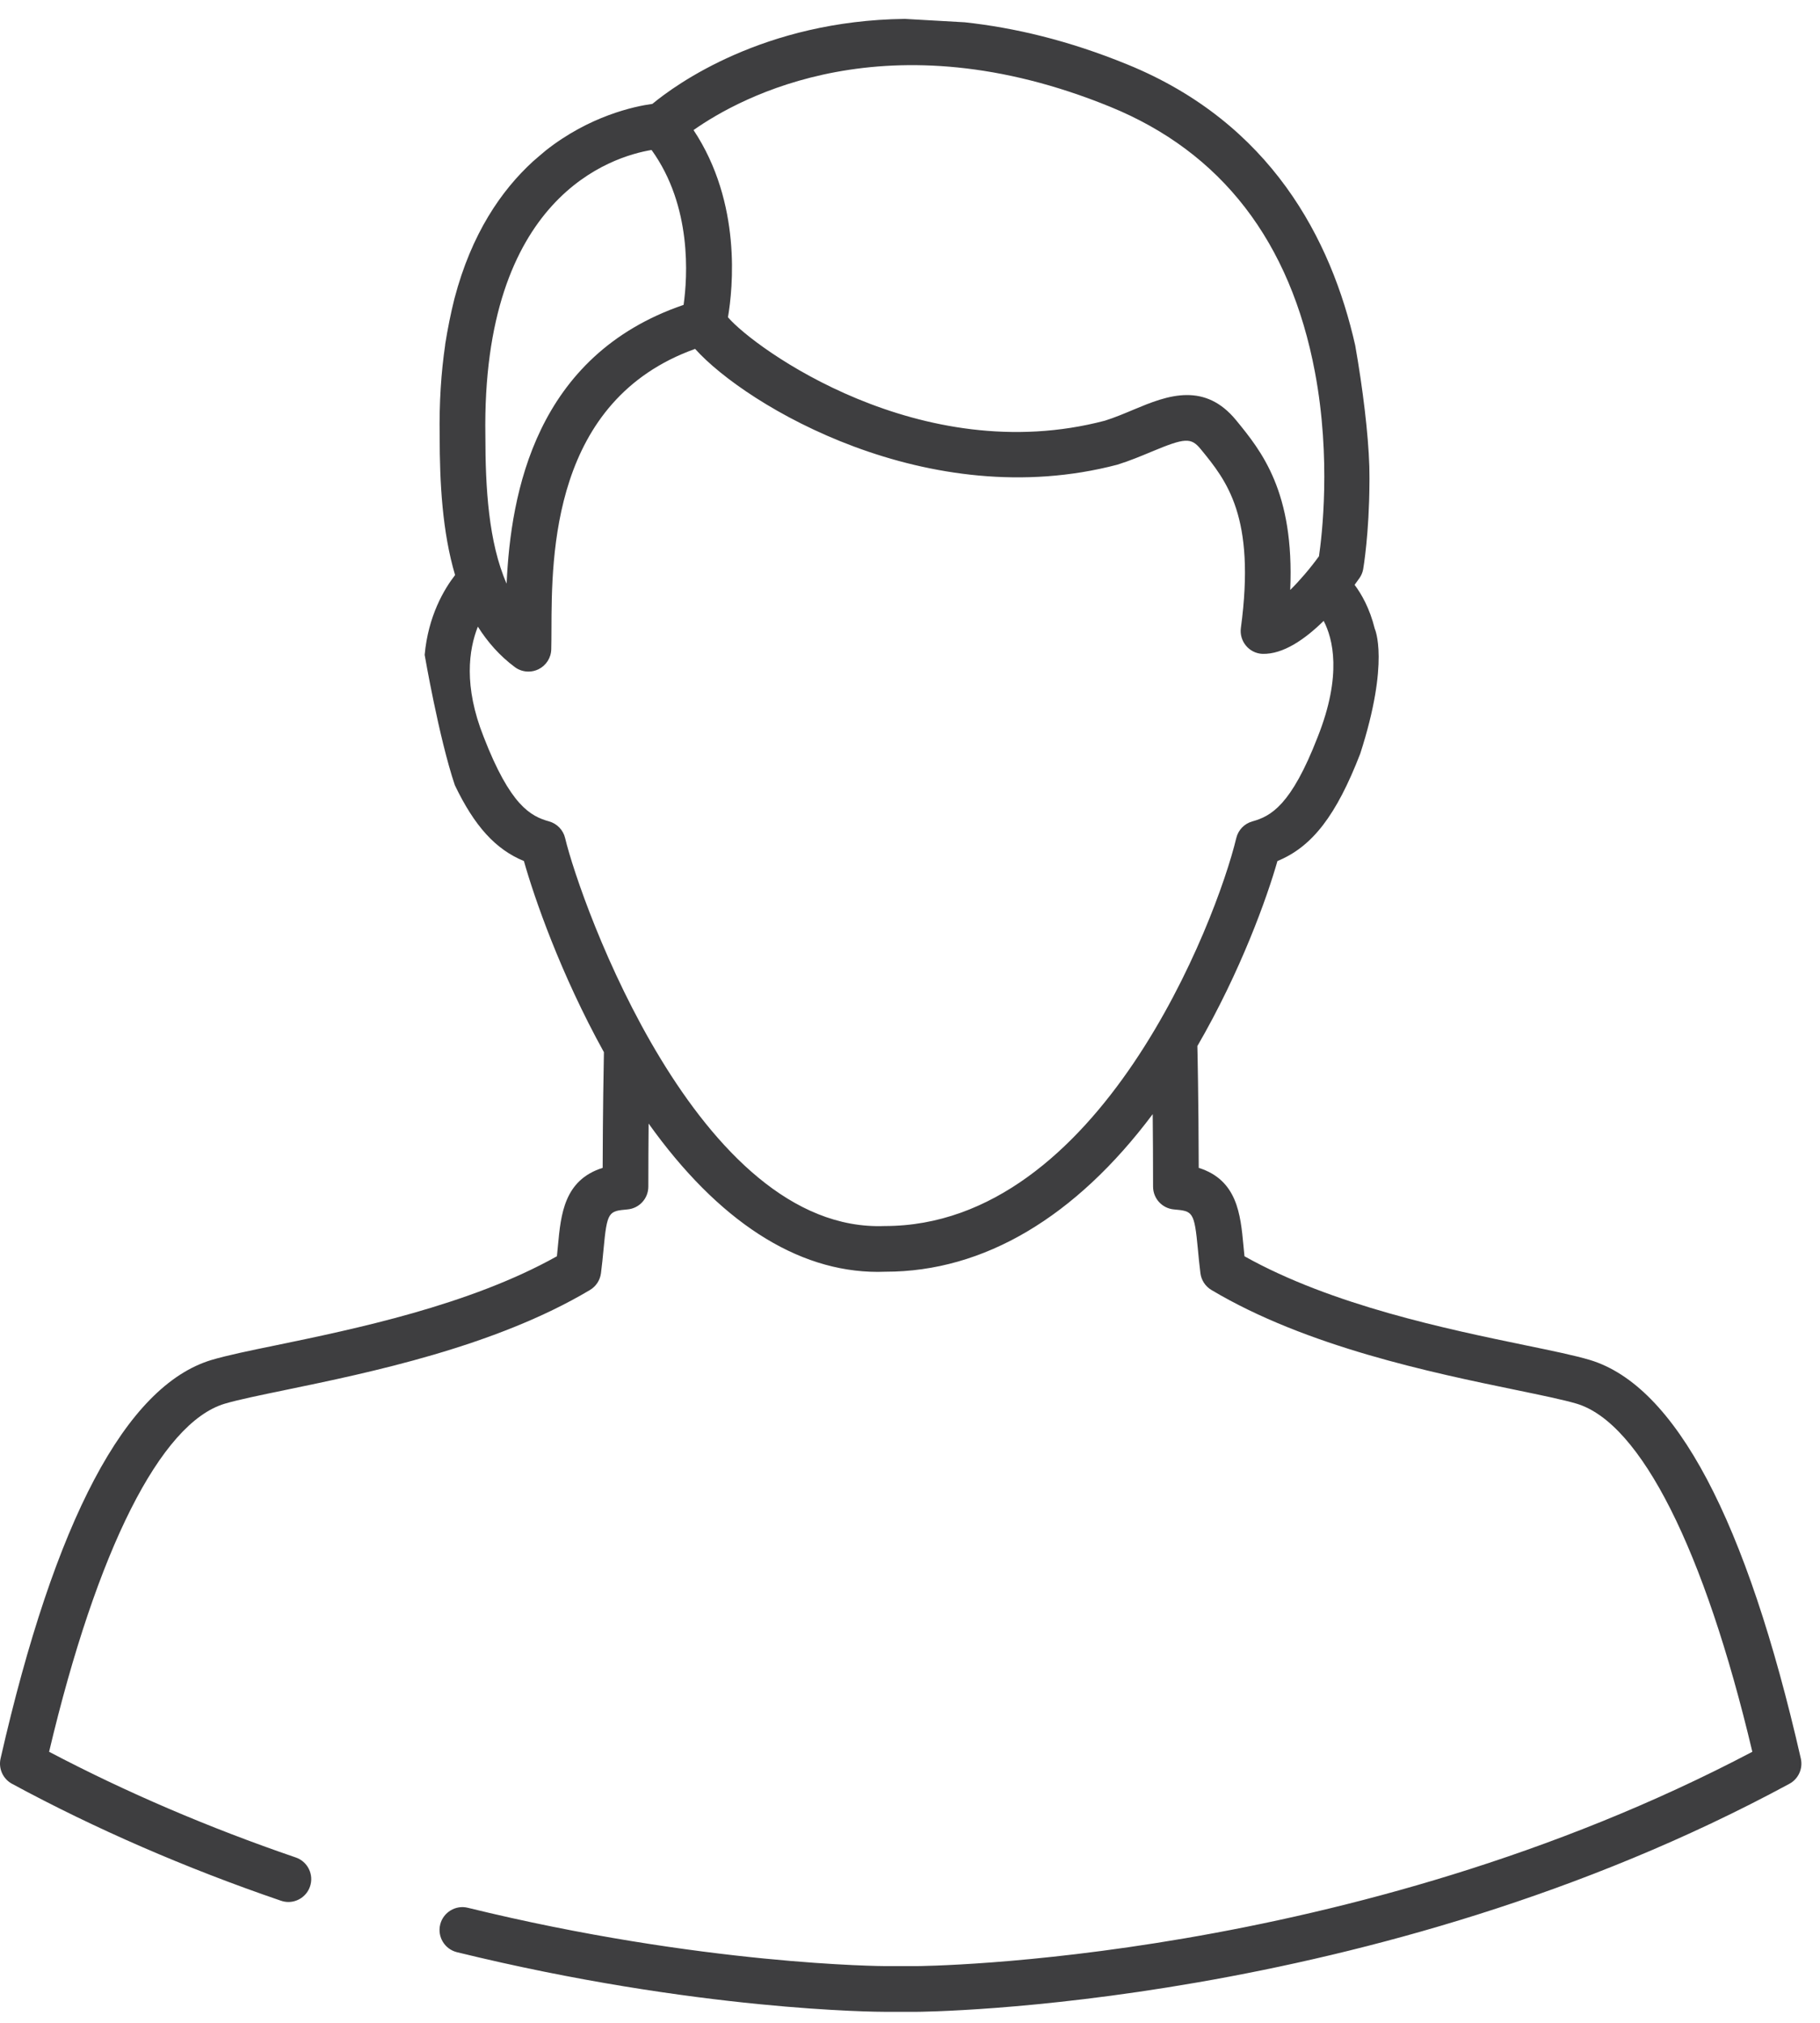 <?xml version="1.0" encoding="UTF-8"?>
<svg width="45px" height="50px" viewBox="0 0 45 50" version="1.1" xmlns="http://www.w3.org/2000/svg" xmlns:xlink="http://www.w3.org/1999/xlink">
    <!-- Generator: Sketch 63.1 (92452) - https://sketch.com -->
    <title>Group 8</title>
    <desc>Created with Sketch.</desc>
    <g id="IKASNOVA-DESKTOP" stroke="none" stroke-width="1" fill="none" fill-rule="evenodd">
        <g id="Group-8" fill="#3E3E40">
            <g id="Group-3" transform="translate(0, 0.195)">
                <path d="M30.567,20.521 C30.082,22.547 27.192,30.11 21.875,30.11 L21.872,30.11 C17.267,30.286 14.359,22.134 13.973,20.521 C13.926,20.321 13.773,20.163 13.576,20.108 C13.118,19.981 12.616,19.715 11.958,18.017 C11.46,16.765 11.59,15.862 11.815,15.294 C12.056,15.675 12.354,16.015 12.729,16.294 C12.828,16.368 12.947,16.405 13.066,16.405 C13.15,16.405 13.235,16.386 13.314,16.348 C13.503,16.255 13.626,16.064 13.63,15.853 C13.634,15.716 13.634,15.556 13.635,15.377 C13.639,13.512 13.648,9.695 17.187,8.429 C18.442,9.829 22.951,12.522 27.63,11.29 C27.939,11.193 28.221,11.075 28.47,10.971 C29.302,10.623 29.45,10.615 29.69,10.909 C30.329,11.689 31.052,12.574 30.681,15.327 C30.66,15.483 30.705,15.641 30.806,15.763 C30.906,15.885 31.053,15.959 31.211,15.967 C31.731,15.983 32.274,15.598 32.728,15.152 C32.953,15.583 33.191,16.486 32.58,18.022 C31.924,19.715 31.422,19.981 30.965,20.108 C30.767,20.163 30.615,20.321 30.567,20.521 M16.11,3.512 C17.115,4.904 16.999,6.656 16.902,7.341 C13.238,8.591 12.628,11.995 12.526,14.232 C12.079,13.213 12.001,11.86 12.001,10.582 C11.906,4.661 15.129,3.675 16.11,3.512 M27.448,2.444 C30.201,3.566 31.905,5.775 32.513,9.006 C32.917,11.15 32.683,13.069 32.612,13.554 C32.39,13.861 32.134,14.157 31.901,14.388 C32.008,11.957 31.185,10.952 30.564,10.193 C30.181,9.725 29.765,9.57 29.35,9.57 C28.892,9.57 28.437,9.76 28.034,9.928 C27.797,10.028 27.552,10.13 27.319,10.203 C22.76,11.403 18.646,8.406 17.999,7.647 C18.121,6.932 18.343,4.82 17.148,3.02 C18.304,2.206 21.948,0.2 27.448,2.444 M33.632,18.435 C34.369,16.15 33.991,15.345 33.991,15.345 C33.866,14.838 33.659,14.482 33.493,14.261 C33.536,14.203 33.58,14.142 33.614,14.093 C33.66,14.027 33.691,13.953 33.705,13.874 C33.71,13.845 33.855,12.992 33.86,11.732 C33.862,11.678 33.86,11.616 33.86,11.557 C33.86,11.484 33.858,11.407 33.857,11.331 C33.832,10.529 33.695,9.401 33.508,8.342 C32.916,5.718 31.423,2.845 27.874,1.398 C26.408,0.799 25.07,0.488 23.853,0.356 C23.67,0.346 23.266,0.323 22.372,0.272 C18.882,0.314 16.708,1.895 16.13,2.373 C15.674,2.435 14.574,2.674 13.498,3.522 C13.391,3.613 13.285,3.7 13.178,3.795 C12.395,4.512 11.659,5.578 11.237,7.183 L11.237,7.182 C11.145,7.55 11.068,7.932 11.006,8.324 C11.007,8.324 11.007,8.325 11.008,8.325 C10.908,9.001 10.857,9.752 10.871,10.591 C10.871,11.742 10.937,12.955 11.252,14.019 C10.982,14.367 10.587,15.027 10.5,15.992 C10.5,15.992 10.851,18.036 11.246,19.213 C11.732,20.226 12.253,20.8 12.954,21.088 C13.208,21.99 13.858,23.873 14.932,25.813 C14.924,26.192 14.905,27.283 14.901,28.672 C13.947,28.972 13.868,29.824 13.796,30.587 C13.788,30.674 13.78,30.764 13.77,30.857 C11.605,32.07 8.748,32.659 6.834,33.055 C6.15,33.195 5.608,33.308 5.227,33.421 C3.112,34.06 1.358,37.375 0.014,43.273 C-0.042,43.52 0.073,43.775 0.296,43.896 C2.352,45.008 4.59,45.981 6.948,46.787 C7.008,46.807 7.07,46.818 7.13,46.818 C7.365,46.818 7.585,46.67 7.665,46.435 C7.766,46.14 7.608,45.819 7.314,45.718 C5.159,44.981 3.109,44.102 1.214,43.105 C2.398,38.107 3.972,34.981 5.551,34.503 C5.884,34.404 6.43,34.292 7.063,34.161 C9.122,33.736 12.235,33.093 14.588,31.69 C14.737,31.601 14.836,31.449 14.859,31.277 C14.886,31.069 14.905,30.874 14.922,30.693 C15.01,29.745 15.048,29.742 15.516,29.699 C15.808,29.672 16.03,29.429 16.03,29.136 C16.03,28.57 16.033,28.042 16.037,27.577 C17.753,29.981 19.7,31.243 21.703,31.243 C21.767,31.243 21.831,31.242 21.894,31.239 L21.898,31.239 C24.322,31.239 26.591,29.894 28.501,27.344 C28.506,27.863 28.51,28.474 28.51,29.136 C28.51,29.429 28.733,29.672 29.024,29.699 C29.492,29.742 29.53,29.745 29.619,30.693 C29.636,30.874 29.654,31.07 29.681,31.277 C29.703,31.449 29.803,31.601 29.952,31.69 C32.306,33.094 35.418,33.736 37.478,34.161 C38.11,34.292 38.657,34.404 38.986,34.502 C40.568,34.981 42.142,38.106 43.327,43.105 C33.398,48.333 22.753,48.403 22.645,48.403 L21.895,48.403 C21.851,48.403 17.371,48.383 11.567,46.961 C11.266,46.886 10.958,47.073 10.884,47.375 C10.81,47.679 10.995,47.984 11.299,48.059 C17.243,49.515 21.707,49.533 21.894,49.533 L22.646,49.533 C22.758,49.533 33.95,49.465 44.244,43.896 C44.467,43.775 44.582,43.52 44.526,43.273 C43.181,37.375 41.428,34.06 39.31,33.42 C38.932,33.308 38.391,33.196 37.706,33.055 C35.793,32.659 32.935,32.07 30.77,30.857 C30.76,30.764 30.752,30.675 30.744,30.589 C30.672,29.825 30.593,28.972 29.639,28.672 C29.635,26.969 29.607,25.697 29.605,25.662 C30.684,23.801 31.333,21.975 31.585,21.088 C32.451,20.733 33.044,19.952 33.632,18.435" id="Fill-1"></path>
            </g>
        </g>
    </g>
</svg>